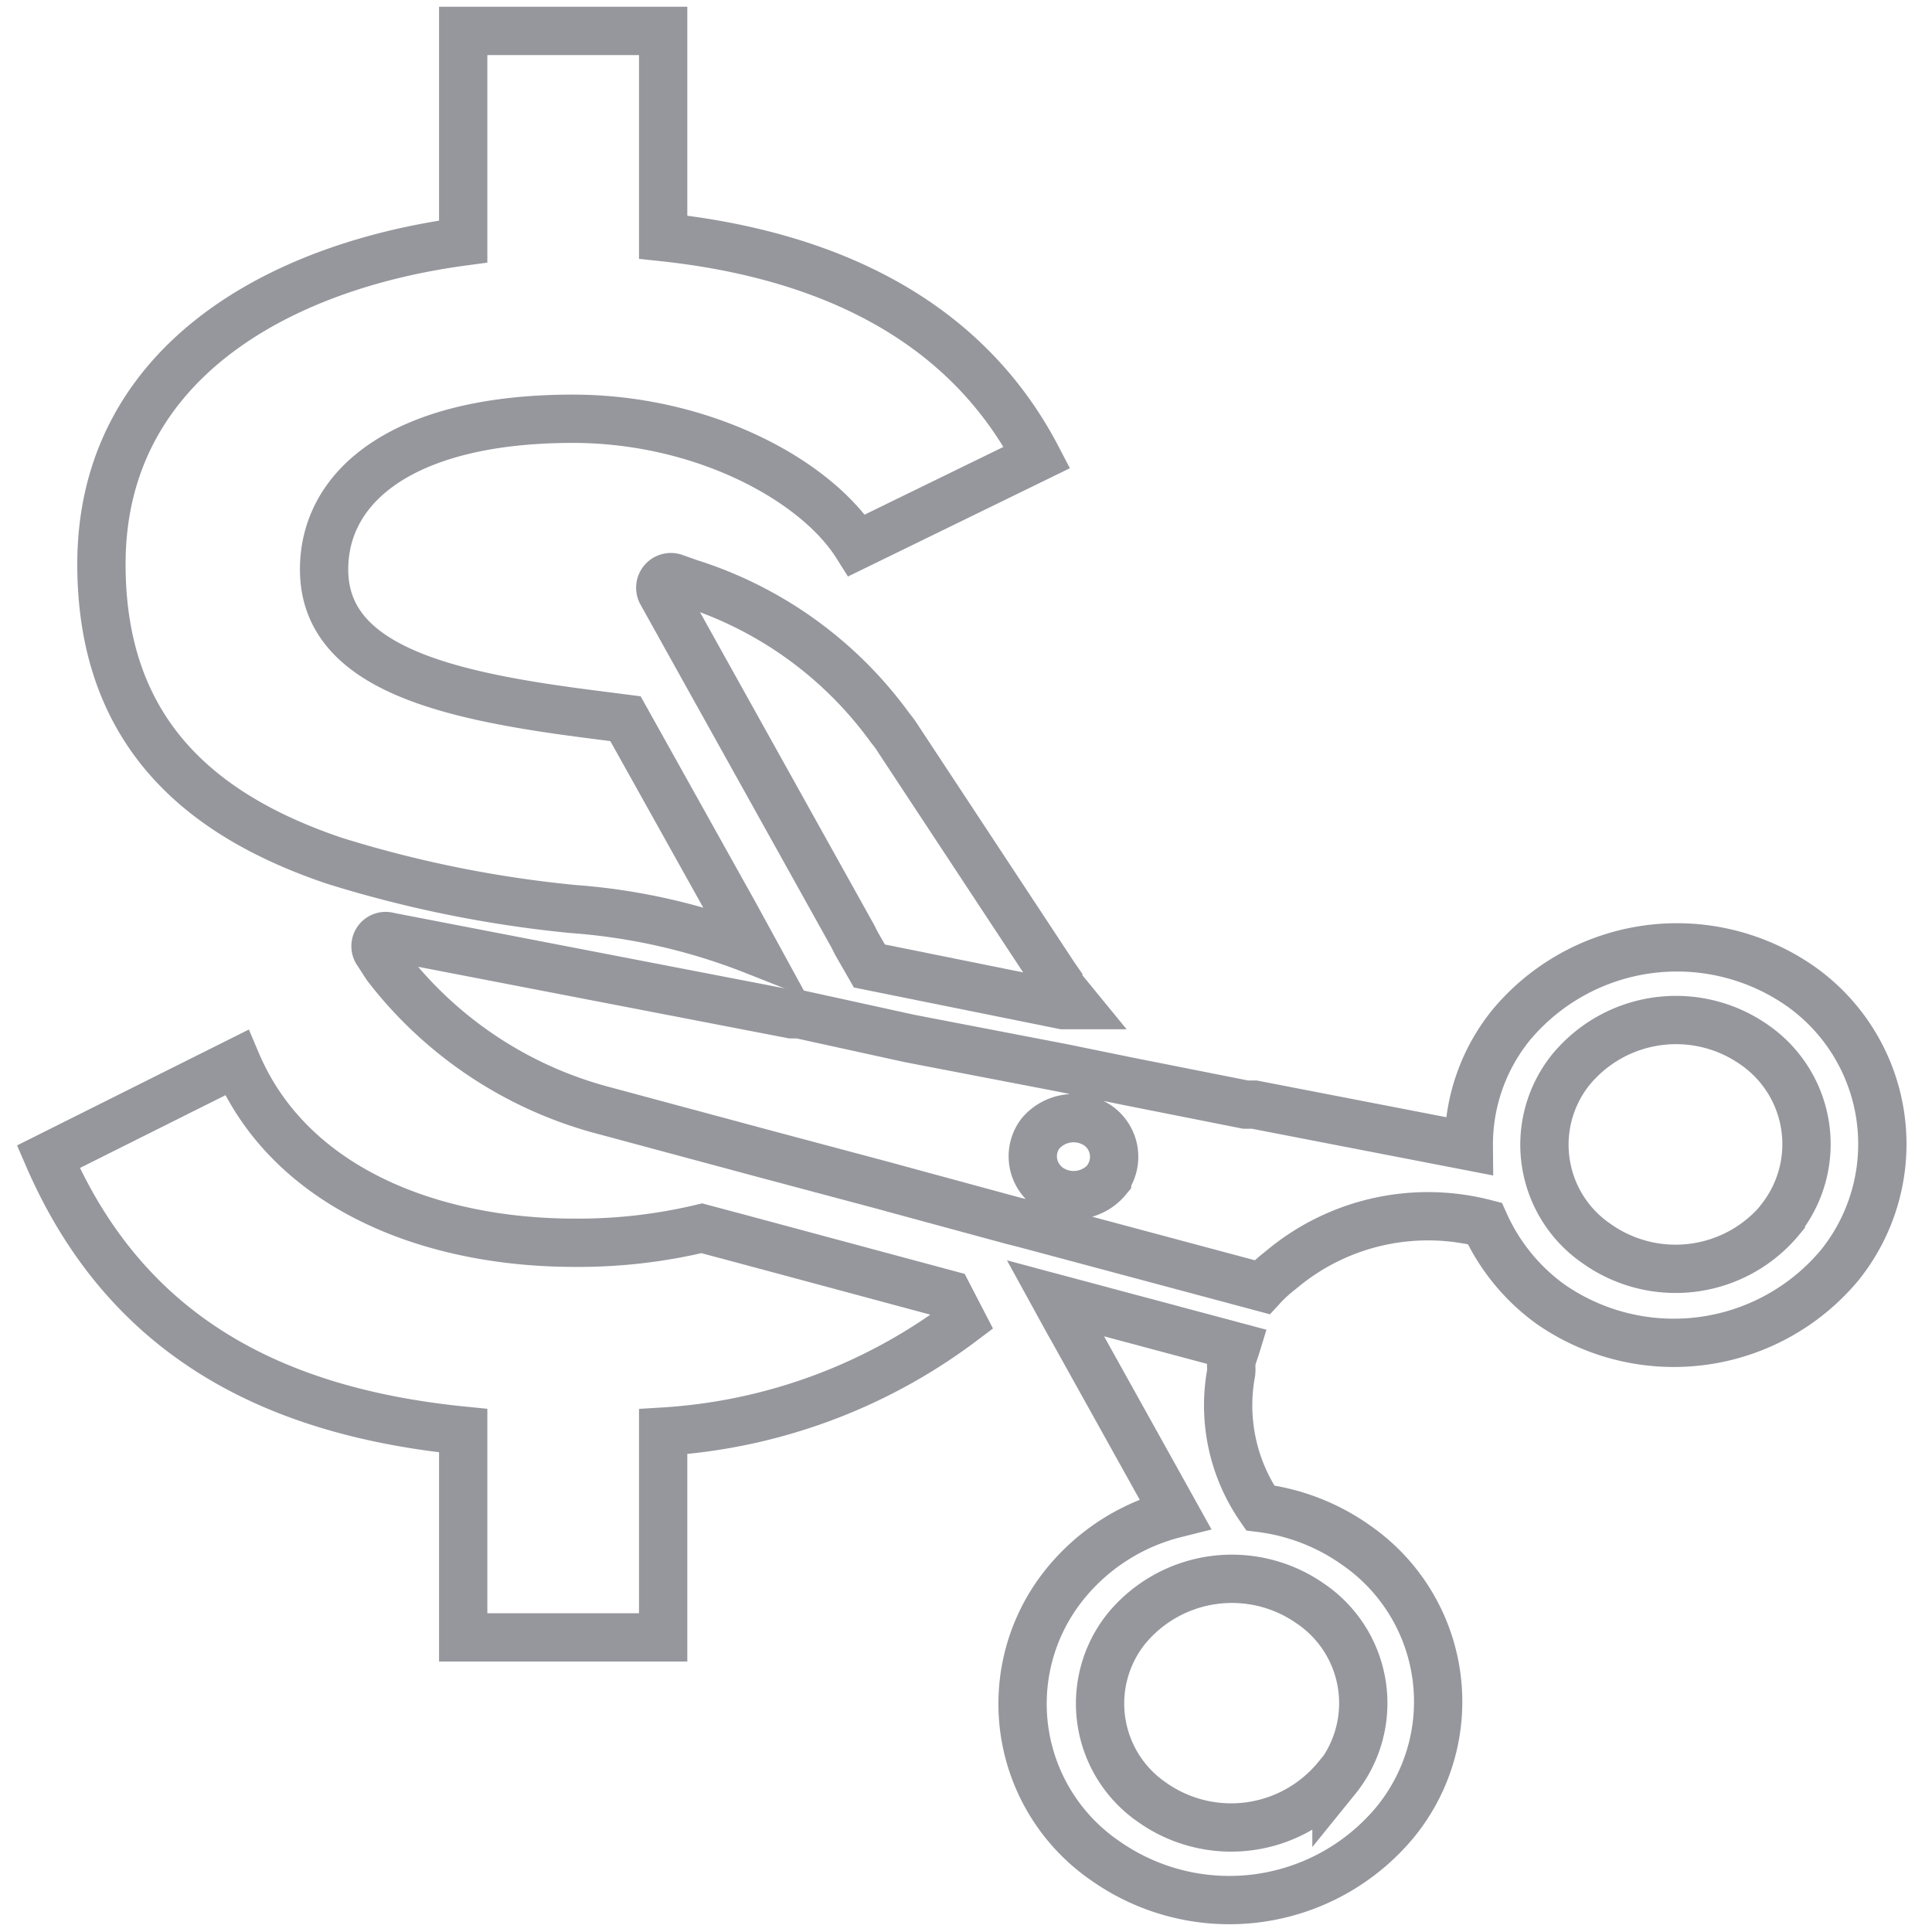 <?xml version="1.0" encoding="iso-8859-1"?>
<svg xmlns="http://www.w3.org/2000/svg" width="40" height="40" viewBox="0 0 40 40"><defs><style>.cls-1{fill:none;stroke:#95979d;stroke-miterlimit:10;}</style></defs><g id="Low_Minimus" data-name="Low Minimus"><path class="cls-1" d="M21.47,9.47l-3.73,1.82c-.85-1.35-3.19-2.62-5.88-2.62-3.48,0-5.15,1.37-5.15,3.12,0,2.05,2.56,2.62,5.54,3l.7.09,2.26,4.05.41.75a12.72,12.72,0,0,0-3.76-.86,24.56,24.56,0,0,1-4.94-1c-2.81-.95-4.82-2.69-4.82-6.14C2.1,7.56,5.71,5.52,9.59,5V.64h4.14V4.91C16.91,5.25,19.91,6.48,21.47,9.47Z"/><path class="cls-1" d="M19.92,27.36a11.43,11.43,0,0,1-6.19,2.28V33.9H9.59V29.62c-4-.4-7-2-8.59-5.67L4.9,22c1.1,2.59,4,3.73,7,3.73a11,11,0,0,0,2.63-.3l.75.2,4.35,1.17Z"/><path class="cls-1" d="M37.28,20.42a4.47,4.47,0,0,0-6,.81,3.93,3.93,0,0,0-.87,2.5l-4.44-.86-.18,0-2.47-.49L22,22.11l-3.17-.61L16.55,21h0l-.16,0L8.05,19.39a.21.21,0,0,0-.23.33L8,20a8.36,8.36,0,0,0,4.53,3l3.27.88,2.55.68.18.05,2.43.66.24.06,4.93,1.32h0a3,3,0,0,1,.37-.34l.11-.09a4.72,4.72,0,0,1,4.13-.89A4.17,4.17,0,0,0,32.1,27a4.47,4.47,0,0,0,6-.82A4,4,0,0,0,37.28,20.42Zm-14.36,4a.9.9,0,0,1-1.21.16.65.65,0,0,1-.12-.11.78.78,0,0,1-.05-1,.9.9,0,0,1,1.2-.16A.79.79,0,0,1,22.92,24.41Zm13.95.82a2.82,2.82,0,0,1-3.81.51,2.48,2.48,0,0,1-.54-3.6,2.82,2.82,0,0,1,3.8-.52A2.5,2.5,0,0,1,36.87,25.23Z"/><path class="cls-1" d="M28.09,32a4.35,4.35,0,0,0-2-.78,3.73,3.73,0,0,1-.6-2.8.68.68,0,0,0,0-.14c0-.14.06-.27.1-.4l-3.74-1,.28.51.08.14,2.12,3.81a4.27,4.27,0,0,0-2.3,1.48,3.94,3.94,0,0,0,.86,5.71,4.46,4.46,0,0,0,6-.81A3.94,3.94,0,0,0,28.09,32Zm-.42,4.81a2.83,2.83,0,0,1-3.81.51,2.48,2.48,0,0,1-.54-3.6,2.83,2.83,0,0,1,3.81-.52A2.49,2.49,0,0,1,27.67,36.83Z"/><path class="cls-1" d="M22.27,20.81l-.26,0L18,20l-.27-.47-.07-.14h0l-3.23-5.8-.74-1.33a.22.22,0,0,1,.27-.3l.31.11a8.16,8.16,0,0,1,4.16,3,2.27,2.27,0,0,1,.18.25l3.21,4.87.09.13h0v.05Z"/></g></svg>